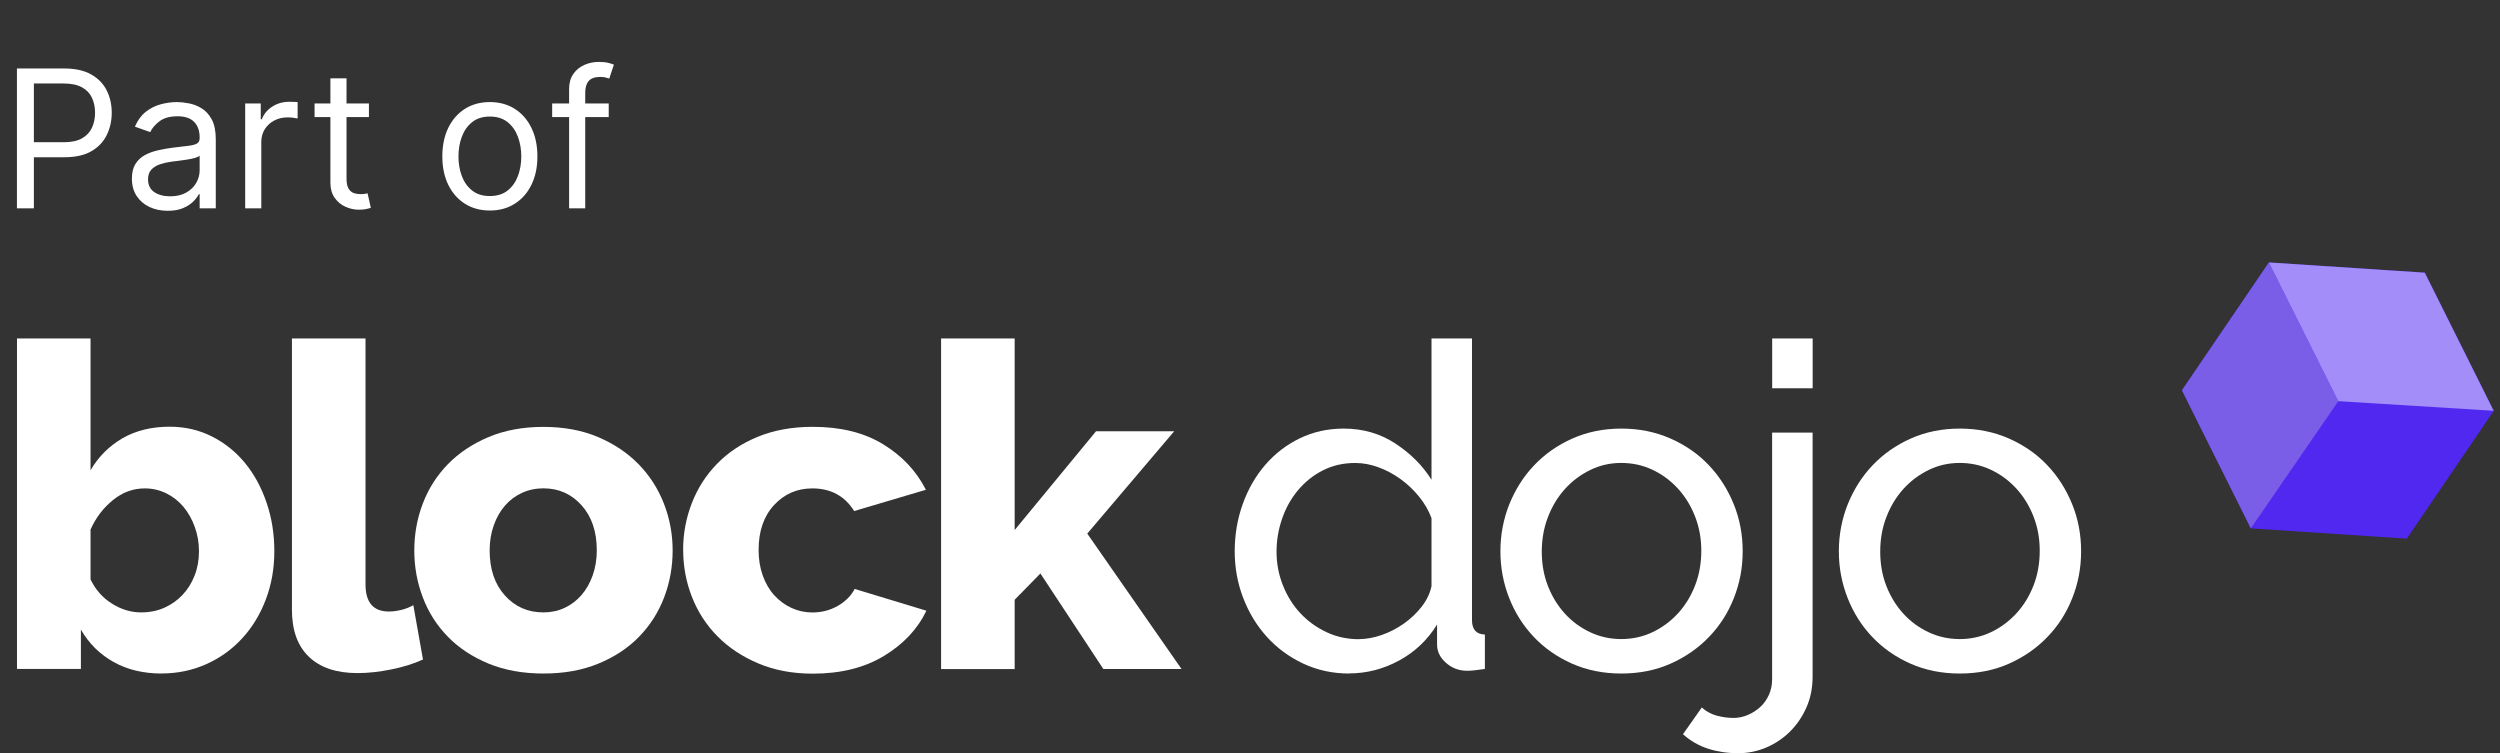 <svg width="156" height="47" viewBox="0 0 156 47" fill="none" xmlns="http://www.w3.org/2000/svg">
<rect x="0" y="0" width="156" height="47" fill="#333333" stroke="none"/>
<g clip-path="url(#clip0_5680_328)">
<path d="M84.19 42.028C83.158 42.028 82.202 41.82 81.321 41.408C80.441 40.992 79.687 40.439 79.054 39.74C78.424 39.042 77.93 38.234 77.576 37.312C77.221 36.389 77.046 35.42 77.046 34.4C77.046 33.38 77.213 32.379 77.548 31.449C77.882 30.515 78.353 29.703 78.954 29.004C79.556 28.31 80.273 27.756 81.106 27.352C81.939 26.948 82.851 26.744 83.847 26.744C85.051 26.744 86.126 27.054 87.075 27.678C88.023 28.302 88.772 29.051 89.326 29.938V21.121H91.852V38.693C91.852 39.277 92.119 39.58 92.657 39.595V41.742C92.39 41.781 92.175 41.808 92.012 41.828C91.848 41.848 91.693 41.855 91.538 41.855C91.04 41.855 90.605 41.691 90.231 41.361C89.856 41.032 89.673 40.651 89.673 40.215V38.971C89.079 39.933 88.29 40.682 87.306 41.216C86.322 41.75 85.282 42.02 84.194 42.02L84.19 42.028ZM84.792 39.882C85.25 39.882 85.724 39.795 86.21 39.627C86.696 39.458 87.159 39.222 87.589 38.92C88.019 38.618 88.394 38.265 88.709 37.861C89.023 37.457 89.231 37.029 89.326 36.574V32.336C89.155 31.865 88.896 31.418 88.553 30.994C88.21 30.57 87.82 30.201 87.39 29.891C86.959 29.581 86.501 29.334 86.011 29.157C85.525 28.977 85.039 28.89 84.561 28.89C83.815 28.89 83.142 29.047 82.536 29.357C81.931 29.667 81.417 30.083 80.986 30.601C80.556 31.119 80.225 31.712 79.998 32.383C79.767 33.05 79.656 33.733 79.656 34.431C79.656 35.165 79.791 35.867 80.058 36.535C80.325 37.202 80.688 37.782 81.15 38.273C81.608 38.763 82.15 39.152 82.772 39.446C83.393 39.74 84.067 39.886 84.796 39.886L84.792 39.882Z" fill="white"/>
<path d="M101.172 42.028C100.045 42.028 99.017 41.82 98.088 41.408C97.16 40.996 96.367 40.439 95.705 39.74C95.044 39.042 94.534 38.234 94.171 37.312C93.809 36.389 93.626 35.42 93.626 34.4C93.626 33.38 93.813 32.387 94.183 31.461C94.558 30.539 95.072 29.726 95.733 29.032C96.395 28.333 97.188 27.78 98.116 27.364C99.044 26.952 100.061 26.744 101.172 26.744C102.284 26.744 103.304 26.952 104.24 27.364C105.177 27.78 105.978 28.333 106.635 29.032C107.297 29.73 107.811 30.539 108.185 31.461C108.56 32.383 108.743 33.364 108.743 34.4C108.743 35.436 108.56 36.389 108.197 37.312C107.834 38.234 107.316 39.046 106.647 39.74C105.978 40.439 105.181 40.992 104.252 41.408C103.324 41.824 102.296 42.028 101.168 42.028H101.172ZM96.207 34.427C96.207 35.2 96.335 35.914 96.594 36.574C96.853 37.233 97.208 37.806 97.654 38.296C98.104 38.787 98.63 39.172 99.232 39.454C99.834 39.736 100.479 39.878 101.168 39.878C101.858 39.878 102.503 39.736 103.105 39.454C103.706 39.172 104.236 38.779 104.699 38.281C105.157 37.782 105.515 37.198 105.774 36.531C106.033 35.864 106.161 35.142 106.161 34.368C106.161 33.595 106.033 32.905 105.774 32.234C105.515 31.567 105.157 30.982 104.699 30.484C104.24 29.985 103.71 29.593 103.105 29.31C102.503 29.028 101.858 28.887 101.168 28.887C100.479 28.887 99.834 29.032 99.232 29.326C98.63 29.62 98.104 30.013 97.654 30.511C97.204 31.009 96.849 31.594 96.594 32.261C96.335 32.928 96.207 33.65 96.207 34.423V34.427Z" fill="white"/>
<path d="M108.46 47C107.791 47 107.165 46.906 106.579 46.717C105.998 46.529 105.476 46.227 105.017 45.815L106.193 44.147C106.46 44.391 106.771 44.559 107.125 44.657C107.48 44.752 107.827 44.799 108.173 44.799C108.48 44.799 108.775 44.736 109.062 44.614C109.349 44.492 109.608 44.328 109.835 44.12C110.066 43.912 110.245 43.657 110.381 43.358C110.516 43.056 110.58 42.738 110.58 42.397V26.995H113.106V42.224C113.106 42.923 112.979 43.562 112.72 44.147C112.461 44.732 112.118 45.234 111.688 45.658C111.257 46.082 110.763 46.411 110.209 46.647C109.655 46.882 109.07 47 108.46 47V47ZM110.584 24.229V21.121H113.11V24.229H110.584Z" fill="white"/>
<path d="M122.29 42.028C121.163 42.028 120.135 41.82 119.206 41.408C118.278 40.996 117.485 40.439 116.824 39.74C116.162 39.042 115.652 38.234 115.29 37.312C114.927 36.389 114.744 35.42 114.744 34.4C114.744 33.38 114.931 32.387 115.302 31.461C115.676 30.539 116.19 29.726 116.852 29.032C117.513 28.333 118.306 27.78 119.234 27.364C120.163 26.952 121.179 26.744 122.29 26.744C123.402 26.744 124.422 26.952 125.359 27.364C126.295 27.78 127.096 28.333 127.753 29.032C128.415 29.73 128.929 30.539 129.303 31.461C129.678 32.383 129.861 33.364 129.861 34.4C129.861 35.436 129.678 36.389 129.315 37.312C128.953 38.234 128.435 39.046 127.765 39.74C127.096 40.439 126.299 40.992 125.371 41.408C124.442 41.824 123.414 42.028 122.287 42.028H122.29ZM117.326 34.427C117.326 35.2 117.453 35.914 117.712 36.574C117.971 37.233 118.326 37.806 118.772 38.296C119.222 38.787 119.748 39.172 120.35 39.454C120.952 39.736 121.597 39.878 122.287 39.878C122.976 39.878 123.621 39.736 124.223 39.454C124.825 39.172 125.355 38.779 125.817 38.281C126.275 37.782 126.634 37.198 126.893 36.531C127.152 35.864 127.279 35.142 127.279 34.368C127.279 33.595 127.152 32.905 126.893 32.234C126.634 31.567 126.275 30.982 125.817 30.484C125.359 29.985 124.829 29.593 124.223 29.31C123.621 29.028 122.976 28.887 122.287 28.887C121.597 28.887 120.952 29.032 120.35 29.326C119.748 29.62 119.222 30.013 118.772 30.511C118.322 31.009 117.967 31.594 117.712 32.261C117.453 32.928 117.326 33.65 117.326 34.423V34.427Z" fill="white"/>
<path d="M10.097 42.028C8.949 42.028 7.945 41.789 7.084 41.306C6.224 40.824 5.546 40.153 5.048 39.285V41.742H1.06V21.121H5.65V29.342C6.148 28.494 6.813 27.831 7.642 27.348C8.475 26.87 9.455 26.626 10.583 26.626C11.539 26.626 12.42 26.83 13.221 27.235C14.026 27.639 14.711 28.192 15.285 28.887C15.858 29.585 16.309 30.409 16.631 31.359C16.958 32.308 17.118 33.321 17.118 34.396C17.118 35.471 16.942 36.472 16.588 37.406C16.233 38.34 15.743 39.148 15.109 39.835C14.48 40.521 13.731 41.059 12.87 41.444C12.009 41.828 11.081 42.024 10.089 42.024L10.097 42.028ZM8.806 38.214C9.34 38.214 9.83 38.116 10.268 37.916C10.706 37.72 11.085 37.449 11.4 37.111C11.714 36.774 11.966 36.374 12.145 35.911C12.328 35.448 12.416 34.945 12.416 34.4C12.416 33.854 12.328 33.368 12.157 32.889C11.986 32.41 11.75 31.991 11.456 31.633C11.157 31.276 10.798 30.994 10.38 30.786C9.957 30.578 9.511 30.476 9.033 30.476C8.304 30.476 7.642 30.719 7.041 31.21C6.439 31.7 5.973 32.312 5.65 33.046V36.154C5.957 36.794 6.399 37.3 6.985 37.665C7.567 38.033 8.176 38.214 8.806 38.214V38.214Z" fill="white"/>
<path d="M18.217 21.121H22.808V36.464C22.808 37.594 23.294 38.159 24.27 38.159C24.501 38.159 24.752 38.128 25.031 38.061C25.31 37.994 25.561 37.896 25.792 37.763L26.394 41.153C25.82 41.416 25.159 41.624 24.413 41.773C23.668 41.922 22.971 42.001 22.317 42.001C20.999 42.001 19.983 41.663 19.277 40.984C18.568 40.306 18.217 39.328 18.217 38.045V21.121V21.121Z" fill="white"/>
<path d="M33.909 42.028C32.626 42.028 31.486 41.82 30.482 41.408C29.478 40.992 28.633 40.435 27.944 39.729C27.254 39.022 26.732 38.202 26.382 37.272C26.027 36.338 25.852 35.365 25.852 34.349C25.852 33.333 26.027 32.355 26.382 31.425C26.736 30.491 27.258 29.675 27.944 28.969C28.633 28.263 29.478 27.698 30.482 27.274C31.486 26.85 32.63 26.638 33.909 26.638C35.188 26.638 36.327 26.85 37.323 27.274C38.319 27.698 39.16 28.263 39.85 28.969C40.539 29.675 41.065 30.495 41.428 31.425C41.79 32.359 41.973 33.333 41.973 34.349C41.973 35.365 41.798 36.342 41.444 37.272C41.089 38.206 40.567 39.022 39.882 39.729C39.192 40.435 38.347 40.996 37.343 41.408C36.339 41.824 35.196 42.028 33.917 42.028H33.909ZM30.554 34.345C30.554 35.514 30.868 36.448 31.502 37.154C32.136 37.861 32.936 38.214 33.913 38.214C34.391 38.214 34.829 38.12 35.231 37.931C35.634 37.743 35.981 37.48 36.279 37.139C36.574 36.801 36.809 36.389 36.981 35.911C37.152 35.432 37.24 34.906 37.24 34.341C37.24 33.172 36.925 32.238 36.291 31.531C35.658 30.825 34.865 30.472 33.909 30.472C33.431 30.472 32.984 30.566 32.574 30.754C32.163 30.943 31.809 31.206 31.514 31.547C31.215 31.884 30.984 32.297 30.813 32.775C30.641 33.254 30.554 33.78 30.554 34.345V34.345Z" fill="white"/>
<path d="M42.627 34.313C42.627 33.297 42.81 32.32 43.173 31.39C43.535 30.456 44.061 29.64 44.751 28.934C45.44 28.227 46.285 27.666 47.289 27.254C48.293 26.842 49.437 26.634 50.715 26.634C52.457 26.634 53.919 26.995 55.106 27.721C56.294 28.447 57.182 29.393 57.776 30.562L53.301 31.889C52.708 30.947 51.839 30.476 50.692 30.476C49.735 30.476 48.938 30.825 48.297 31.52C47.655 32.218 47.337 33.148 47.337 34.317C47.337 34.902 47.424 35.432 47.596 35.914C47.767 36.393 48.006 36.805 48.313 37.143C48.62 37.48 48.978 37.747 49.389 37.935C49.799 38.124 50.233 38.218 50.696 38.218C51.269 38.218 51.795 38.081 52.273 37.81C52.752 37.535 53.106 37.182 53.333 36.75L57.808 38.108C57.254 39.258 56.37 40.2 55.154 40.933C53.939 41.667 52.461 42.036 50.724 42.036C49.46 42.036 48.329 41.824 47.325 41.4C46.321 40.977 45.468 40.411 44.77 39.705C44.073 38.999 43.543 38.179 43.177 37.249C42.814 36.315 42.631 35.342 42.631 34.325L42.627 34.313Z" fill="white"/>
<path d="M68.849 41.746L64.921 35.785L63.315 37.425V41.75H58.724V21.121H63.315V33.074L68.391 26.913H73.268L67.845 33.297L73.727 41.746H68.849V41.746Z" fill="white"/>
<path d="M150.183 33.611L140.452 32.971L136.153 24.354L141.58 16.377L151.31 17.016L155.61 25.634L150.183 33.611Z" fill="#5028EF"/>
<path d="M140.452 32.971L136.153 24.354L141.58 16.377C143.022 19.261 144.469 22.149 145.911 25.033C144.09 27.678 142.273 30.323 140.452 32.968V32.971Z" fill="#7A5EE7"/>
<path d="M145.911 25.033C144.469 22.149 143.022 19.261 141.58 16.377L151.306 17.016L155.606 25.634L145.907 25.033H145.911Z" fill="#A38DF8"/>
</g>
<path d="M1.057 13V4.273H4.006C4.69 4.273 5.25 4.396 5.685 4.643C6.122 4.888 6.446 5.219 6.656 5.636C6.866 6.054 6.972 6.52 6.972 7.034C6.972 7.548 6.866 8.016 6.656 8.436C6.449 8.857 6.128 9.192 5.693 9.442C5.259 9.689 4.702 9.812 4.023 9.812H1.909V8.875H3.989C4.457 8.875 4.834 8.794 5.118 8.632C5.402 8.47 5.608 8.251 5.736 7.976C5.866 7.697 5.932 7.384 5.932 7.034C5.932 6.685 5.866 6.372 5.736 6.097C5.608 5.821 5.401 5.605 5.114 5.449C4.827 5.29 4.446 5.21 3.972 5.21H2.114V13H1.057ZM10.464 13.153C10.049 13.153 9.673 13.075 9.335 12.919C8.996 12.76 8.728 12.531 8.529 12.233C8.33 11.932 8.231 11.568 8.231 11.142C8.231 10.767 8.305 10.463 8.452 10.23C8.6 9.994 8.798 9.81 9.045 9.676C9.292 9.543 9.565 9.443 9.863 9.378C10.164 9.31 10.467 9.256 10.771 9.216C11.168 9.165 11.491 9.126 11.738 9.101C11.988 9.072 12.17 9.026 12.283 8.96C12.4 8.895 12.458 8.781 12.458 8.619V8.585C12.458 8.165 12.343 7.838 12.113 7.605C11.886 7.372 11.54 7.256 11.077 7.256C10.597 7.256 10.221 7.361 9.948 7.571C9.675 7.781 9.484 8.006 9.373 8.244L8.418 7.903C8.589 7.506 8.816 7.196 9.1 6.974C9.387 6.75 9.7 6.594 10.038 6.506C10.379 6.415 10.714 6.369 11.043 6.369C11.254 6.369 11.495 6.395 11.768 6.446C12.043 6.494 12.309 6.595 12.565 6.749C12.823 6.902 13.038 7.134 13.208 7.443C13.379 7.753 13.464 8.168 13.464 8.688V13H12.458V12.114H12.407C12.339 12.256 12.225 12.408 12.066 12.57C11.907 12.732 11.695 12.869 11.431 12.983C11.167 13.097 10.845 13.153 10.464 13.153ZM10.617 12.25C11.015 12.25 11.35 12.172 11.623 12.016C11.898 11.859 12.106 11.658 12.245 11.411C12.387 11.163 12.458 10.903 12.458 10.631V9.71C12.415 9.761 12.322 9.808 12.177 9.851C12.035 9.891 11.87 9.926 11.682 9.957C11.498 9.986 11.318 10.011 11.141 10.034C10.968 10.054 10.827 10.071 10.72 10.085C10.458 10.119 10.214 10.175 9.987 10.251C9.762 10.325 9.58 10.438 9.441 10.588C9.305 10.736 9.237 10.938 9.237 11.193C9.237 11.543 9.366 11.807 9.624 11.986C9.886 12.162 10.217 12.25 10.617 12.25ZM15.299 13V6.455H16.271V7.443H16.339C16.459 7.119 16.674 6.857 16.987 6.655C17.299 6.453 17.652 6.352 18.044 6.352C18.117 6.352 18.21 6.354 18.321 6.357C18.431 6.359 18.515 6.364 18.572 6.369V7.392C18.538 7.384 18.46 7.371 18.338 7.354C18.218 7.334 18.092 7.324 17.959 7.324C17.64 7.324 17.356 7.391 17.106 7.524C16.859 7.655 16.663 7.837 16.518 8.07C16.376 8.3 16.305 8.562 16.305 8.858V13H15.299ZM23.021 6.455V7.307H19.629V6.455H23.021ZM20.617 4.886H21.623V11.125C21.623 11.409 21.664 11.622 21.747 11.764C21.832 11.903 21.94 11.997 22.071 12.046C22.204 12.091 22.345 12.114 22.492 12.114C22.603 12.114 22.694 12.108 22.765 12.097C22.836 12.082 22.893 12.071 22.936 12.062L23.14 12.966C23.072 12.992 22.977 13.017 22.855 13.043C22.733 13.071 22.578 13.085 22.39 13.085C22.106 13.085 21.828 13.024 21.555 12.902C21.285 12.78 21.061 12.594 20.882 12.344C20.706 12.094 20.617 11.778 20.617 11.398V4.886ZM30.568 13.136C29.977 13.136 29.459 12.996 29.012 12.714C28.569 12.433 28.223 12.04 27.973 11.534C27.726 11.028 27.602 10.438 27.602 9.761C27.602 9.08 27.726 8.484 27.973 7.976C28.223 7.467 28.569 7.072 29.012 6.791C29.459 6.51 29.977 6.369 30.568 6.369C31.159 6.369 31.676 6.51 32.119 6.791C32.565 7.072 32.912 7.467 33.159 7.976C33.409 8.484 33.534 9.08 33.534 9.761C33.534 10.438 33.409 11.028 33.159 11.534C32.912 12.04 32.565 12.433 32.119 12.714C31.676 12.996 31.159 13.136 30.568 13.136ZM30.568 12.233C31.017 12.233 31.386 12.118 31.676 11.888C31.966 11.658 32.18 11.355 32.319 10.98C32.459 10.605 32.528 10.199 32.528 9.761C32.528 9.324 32.459 8.916 32.319 8.538C32.18 8.161 31.966 7.855 31.676 7.622C31.386 7.389 31.017 7.273 30.568 7.273C30.119 7.273 29.75 7.389 29.46 7.622C29.17 7.855 28.956 8.161 28.816 8.538C28.677 8.916 28.608 9.324 28.608 9.761C28.608 10.199 28.677 10.605 28.816 10.98C28.956 11.355 29.17 11.658 29.46 11.888C29.75 12.118 30.119 12.233 30.568 12.233ZM37.984 6.455V7.307H34.455V6.455H37.984ZM35.512 13V5.551C35.512 5.176 35.6 4.864 35.776 4.614C35.952 4.364 36.181 4.176 36.462 4.051C36.744 3.926 37.041 3.864 37.353 3.864C37.6 3.864 37.802 3.884 37.958 3.923C38.114 3.963 38.231 4 38.307 4.034L38.018 4.903C37.967 4.886 37.896 4.865 37.805 4.839C37.717 4.814 37.6 4.801 37.455 4.801C37.123 4.801 36.883 4.885 36.735 5.053C36.59 5.22 36.518 5.466 36.518 5.79V13H35.512Z" fill="white"/>
<defs>
<clipPath id="clip0_5680_328">
<rect width="155" height="31" fill="white" transform="translate(1 16)"/>
</clipPath>
</defs>
</svg>
